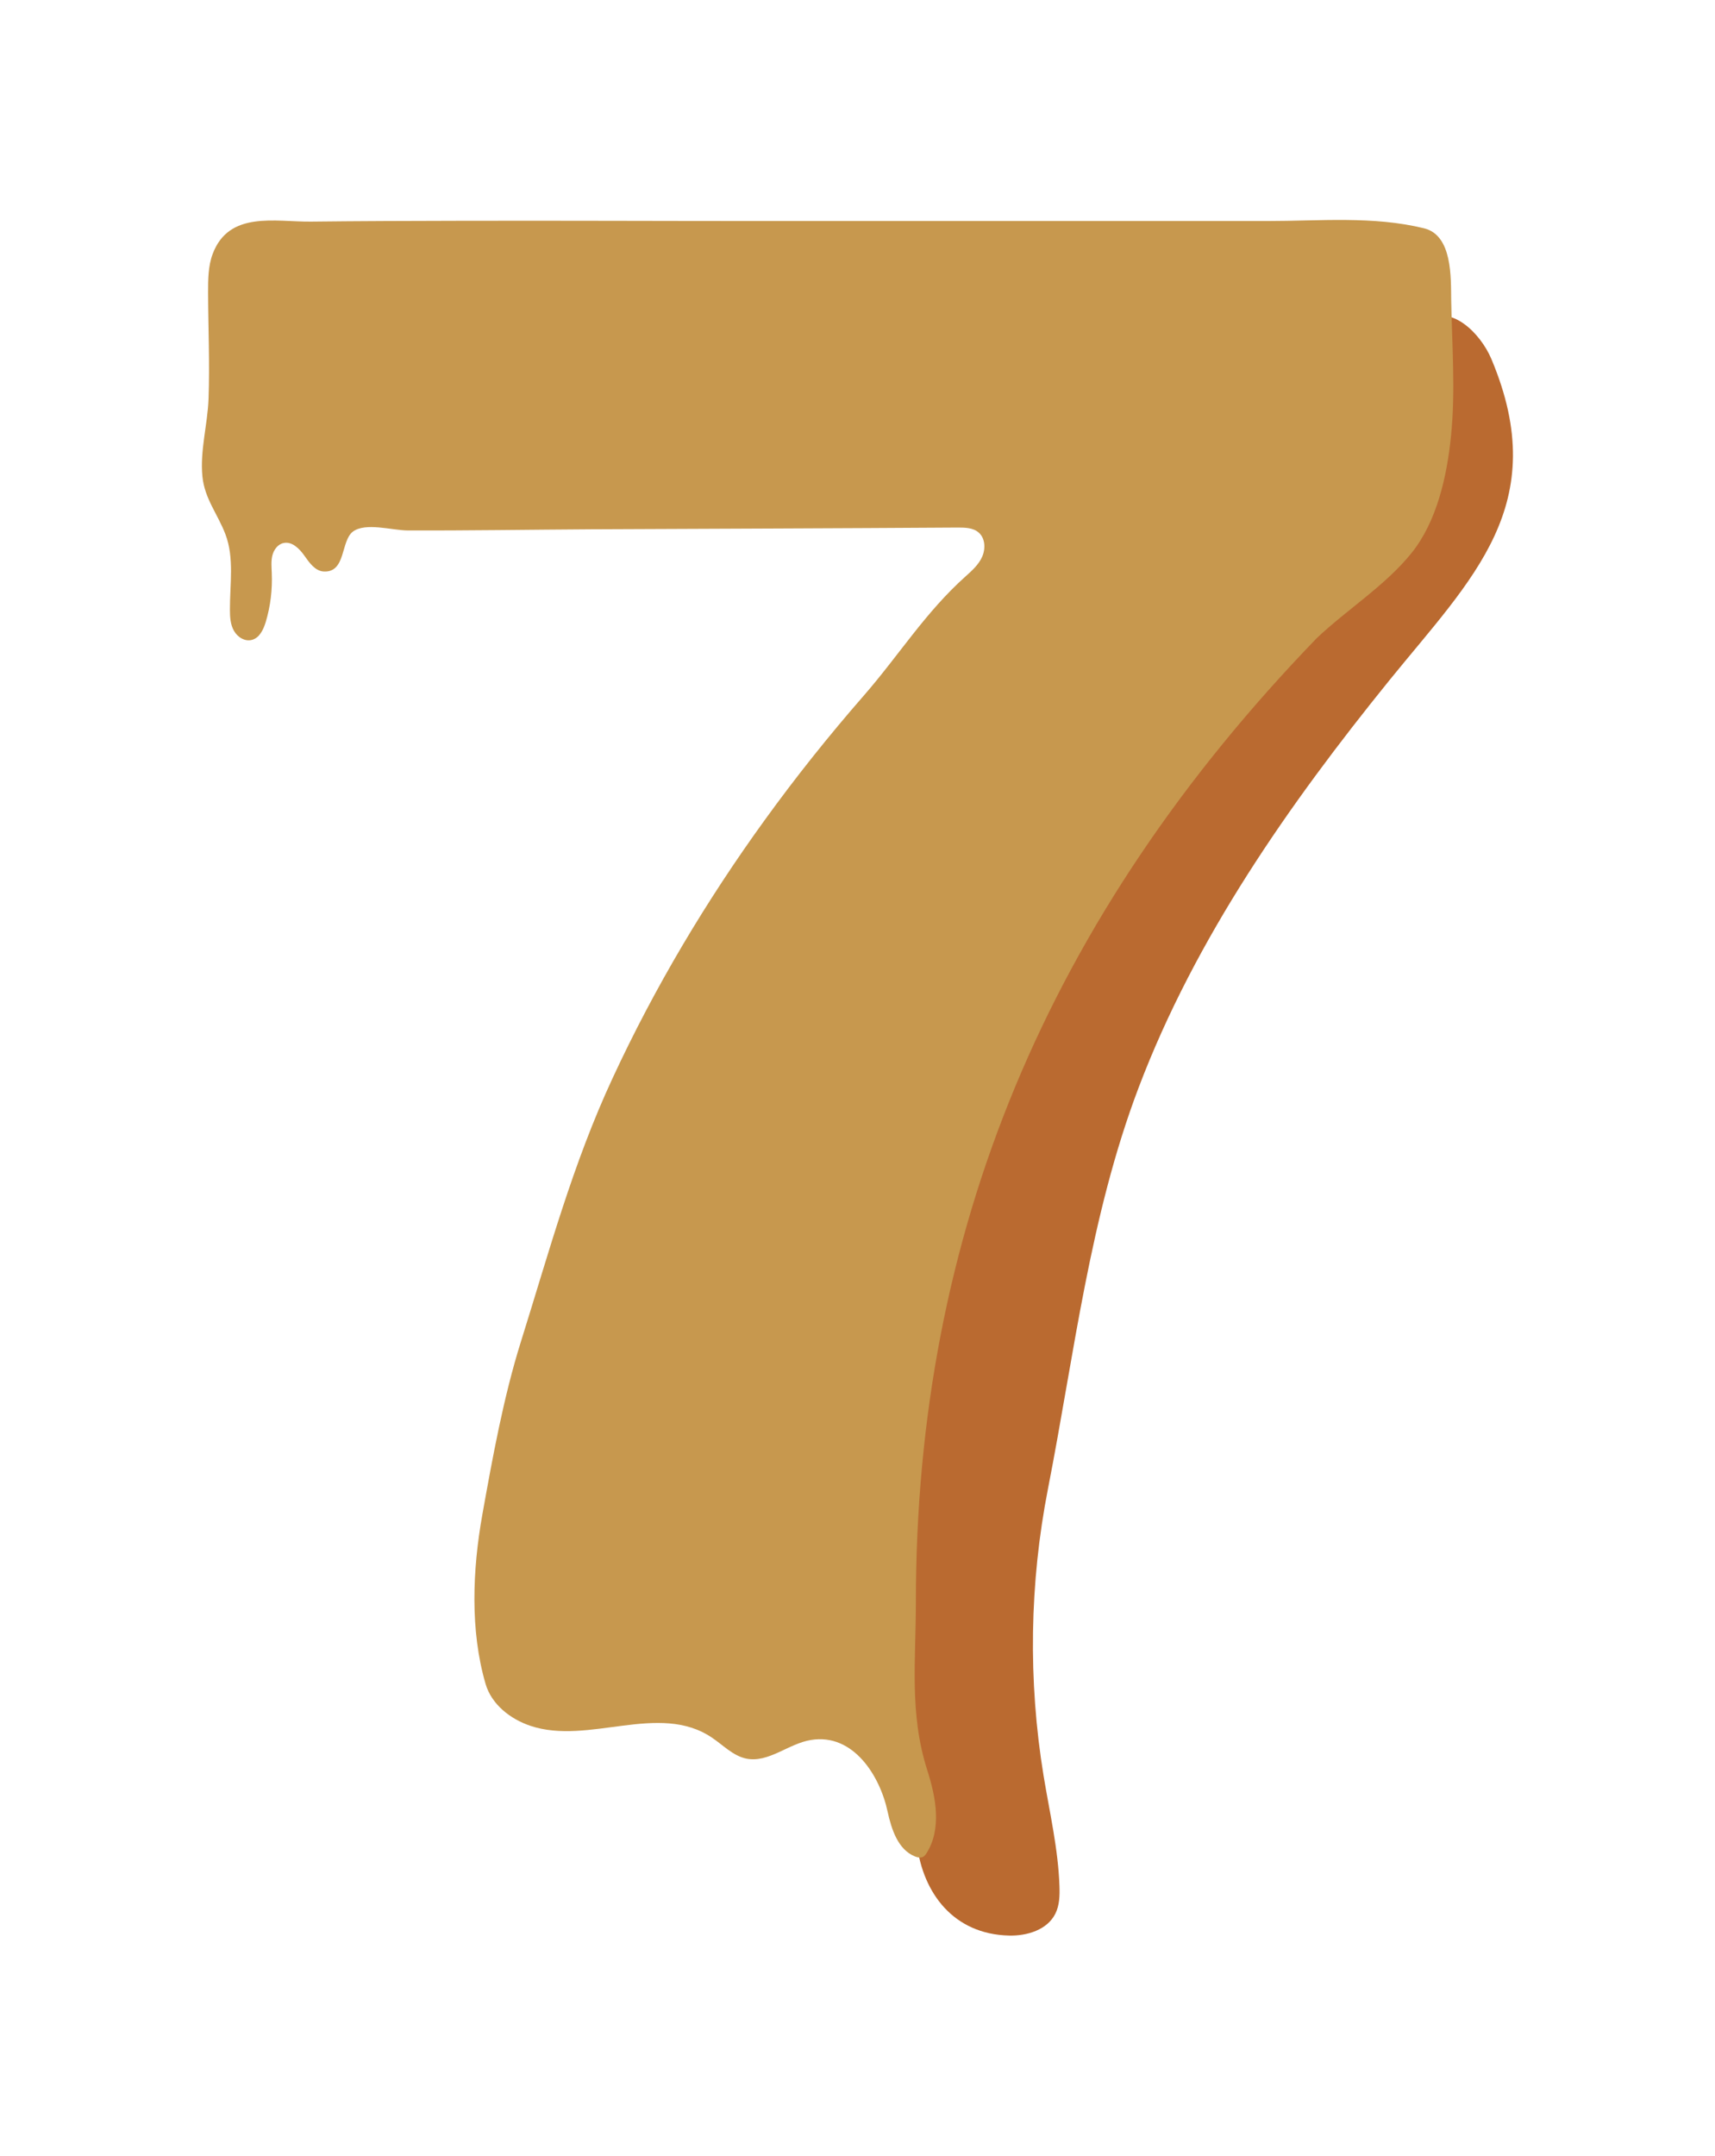 <?xml version="1.0" encoding="utf-8"?>
<!-- Generator: Adobe Illustrator 27.3.1, SVG Export Plug-In . SVG Version: 6.00 Build 0)  -->
<svg version="1.1" id="Layer_1" xmlns="http://www.w3.org/2000/svg" xmlns:xlink="http://www.w3.org/1999/xlink" x="0px" y="0px"
	 viewBox="0 0 148.36 186.37" style="enable-background:new 0 0 148.36 186.37;" xml:space="preserve">
<style type="text/css">
	.st0{fill:#BA6A30;}
</style>
<g>
	<path class="st0" d="M98.5,94.03c-4.24,11.17-5.56,23.03-7.84,34.67c-1.6,8.17-1.73,16.62-0.38,24.84c0.52,3.16,1.26,6.3,1.37,9.51
		c0.03,0.82,0.01,1.68-0.36,2.41c-0.7,1.39-2.44,1.92-4,1.88c-4.81-0.11-7.44-3.68-7.97-7.88c-0.76-6.1-1.89-12.19-2.93-18.27
		c-1.55-9.17-3.12-18.45-2.4-27.72c0.54-7,2.36-13.84,4.45-20.54c2.32-7.45,5.04-14.9,9.6-21.23c6.57-9.11,16.49-15.24,23.81-23.75
		c4.45-5.17,7.89-11.2,10.08-17.66c0.32-0.95,0.67-1.97,1.48-2.56c2.04-1.46,4.64,1.01,5.61,3.32c5.3,12.59-1.68,18.95-8.84,27.78
		C111.52,69.53,103.42,81.07,98.5,94.03z"/>
	<g>
		<defs>
			<path id="SVGID_1_" d="M79.23,138.49c0-31.83,11.37-59.21,34.68-83.32c2.63-2.49,5.92-4.53,8.2-7.36
				c2.2-2.74,3.06-6.65,3.41-10.08c0.4-3.91,0.09-7.86,0.02-11.78c-0.03-1.93,0.12-5.6-2.34-6.21c-4.39-1.08-9.02-0.63-13.54-0.63
				c-4.96,0-9.91,0-14.87,0c-9.75,0-19.49,0-29.24,0c-8.59,0-17.18-0.04-25.78-0.02c-4.29,0.01-8.59,0.02-12.88,0.07
				c-3.1,0.03-7.08-0.95-8.49,2.79c-0.4,1.06-0.4,2.23-0.4,3.37c0.01,3.04,0.15,6.11,0.04,9.16c-0.08,2.22-0.75,4.49-0.53,6.71
				c0.19,1.93,1.32,3.24,1.99,5c0.78,2.05,0.38,4.34,0.39,6.53c0,0.63,0.04,1.28,0.35,1.82c0.31,0.55,0.95,0.95,1.56,0.78
				c0.66-0.18,0.99-0.9,1.19-1.55c0.41-1.37,0.58-2.8,0.52-4.23c-0.02-0.51-0.07-1.02,0.05-1.51s0.46-0.97,0.96-1.08
				c0.73-0.17,1.38,0.48,1.81,1.09c0.43,0.61,0.93,1.33,1.68,1.37c1.93,0.1,1.45-2.64,2.52-3.45c1.08-0.81,3.4-0.11,4.71-0.1
				c5.29,0.02,10.58-0.07,15.88-0.1c10.57-0.05,21.14-0.08,31.72-0.15c0.64,0,1.34,0.01,1.82,0.43c0.57,0.49,0.61,1.39,0.31,2.08
				c-0.3,0.69-0.88,1.21-1.44,1.71c-3.48,3.11-5.75,6.8-8.79,10.29c-3.02,3.46-5.89,7.05-8.58,10.77c-5.07,7-9.52,14.46-13.16,22.31
				c-3.45,7.41-5.5,15.02-7.93,22.77c-1.51,4.8-2.47,10.09-3.35,15.01c-0.84,4.72-1.07,9.97,0.29,14.62
				c0.52,1.76,2.14,3.03,3.88,3.61c5.04,1.69,11.11-2.08,15.7,1.02c0.97,0.65,1.82,1.57,2.96,1.81c1.93,0.4,3.66-1.3,5.61-1.61
				c3.68-0.6,5.97,3.14,6.62,6.18c0.34,1.55,0.9,3.3,2.37,3.89c0.22,0.09,0.48,0.14,0.69,0.04c0.15-0.07,0.24-0.21,0.33-0.35
				c1.3-2.09,0.8-4.79,0.05-7.13C78.65,148.16,79.23,143.58,79.23,138.49z"/>
		</defs>
		<use xlink:href="#SVGID_1_"  style="overflow:visible;fill:#C7984E;"/>
		<clipPath id="SVGID_00000008870464559674465940000018003210666816700555_">
			<use xlink:href="#SVGID_1_"  style="overflow:visible;"/>
		</clipPath>
	</g>
</g>
</svg>
